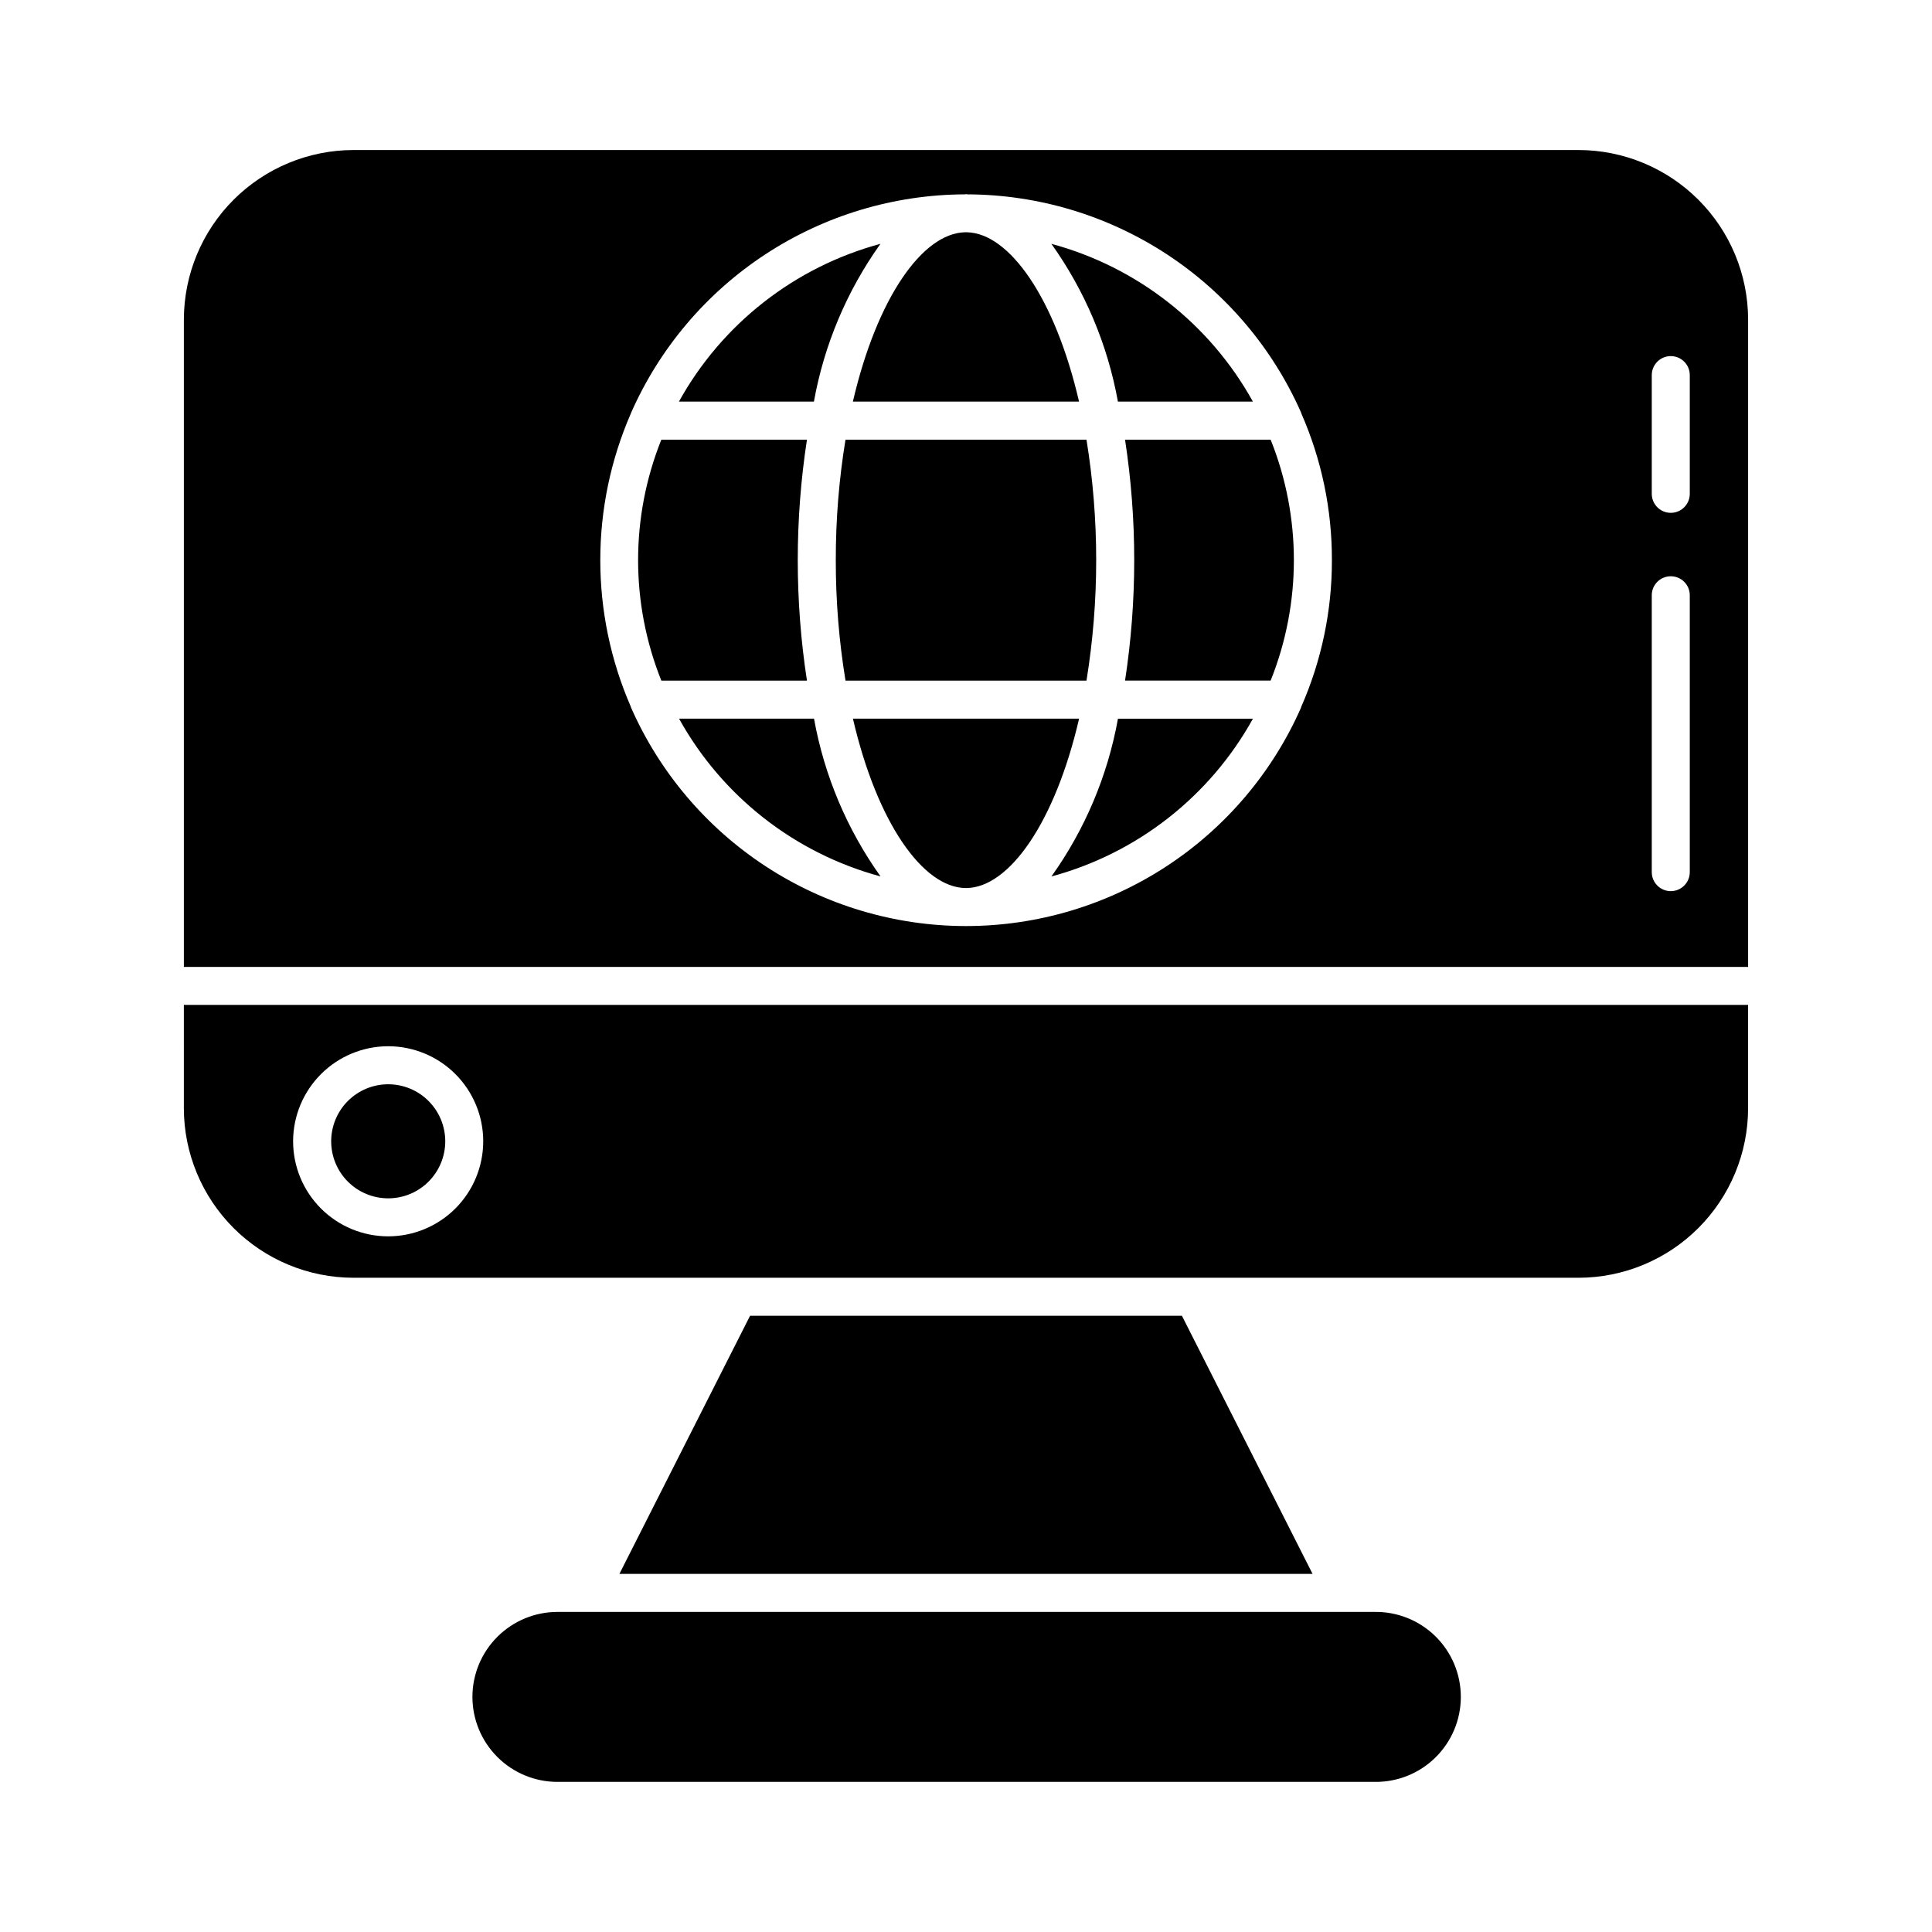 <?xml version="1.0" encoding="UTF-8"?>
<!-- Uploaded to: ICON Repo, www.svgrepo.com, Generator: ICON Repo Mixer Tools -->
<svg fill="#000000" width="800px" height="800px" version="1.1" viewBox="144 144 512 512" xmlns="http://www.w3.org/2000/svg">
 <path d="m357.85 324.37h-38.59c-8.207-20.492-8.207-43.355 0-63.848h38.59c-3.246 21.16-3.246 42.688 0 63.848zm12.184 10.078c6.398 27.59 18.559 44.789 29.867 44.891h0.203c11.305-0.102 23.469-17.301 29.867-44.891zm-46.078 0-0.004-0.004c11.406 20.594 30.676 35.684 53.402 41.816-8.895-12.465-14.914-26.746-17.633-41.816zm53.371-125.83c-22.73 6.133-42 21.219-53.406 41.816h35.773c2.715-15.07 8.734-29.352 17.633-41.816zm52.633 41.816c-6.363-27.434-18.418-44.578-29.668-44.879h-0.602c-11.25 0.301-23.305 17.445-29.668 44.879zm46.074 0c-11.406-20.598-30.676-35.684-53.406-41.816 8.895 12.465 14.918 26.746 17.633 41.816zm-110.54 42c-0.016 10.699 0.844 21.379 2.574 31.934h63.863c3.43-21.145 3.43-42.703 0-63.848h-63.867c-1.727 10.551-2.586 21.223-2.57 31.914zm-172.77 117.88h414.54v27.336c-0.004 11.922-4.742 23.352-13.168 31.785-8.426 8.43-19.855 13.172-31.777 13.188h-324.65c-11.918-0.016-23.34-4.754-31.766-13.18-8.426-8.426-13.168-19.852-13.18-31.766zm28.953 36.137c0 6.684 2.656 13.09 7.379 17.812 4.723 4.727 11.133 7.379 17.812 7.379 6.68 0 13.086-2.652 17.812-7.379 4.723-4.723 7.379-11.129 7.379-17.812 0-6.68-2.656-13.086-7.379-17.812-4.727-4.723-11.133-7.375-17.812-7.375-6.68 0.008-13.078 2.668-17.801 7.387-4.723 4.723-7.379 11.125-7.391 17.801zm47.52 147.25c0.008 5.973 2.383 11.695 6.606 15.918 4.223 4.223 9.949 6.598 15.922 6.602h216.55c6.031 0.09 11.848-2.242 16.145-6.477s6.715-10.012 6.715-16.047c0-6.031-2.418-11.812-6.715-16.047-4.297-4.231-10.113-6.566-16.145-6.473h-216.55c-5.973 0.004-11.699 2.379-15.922 6.602-4.227 4.223-6.602 9.949-6.606 15.922zm338.07-365v171.54h-414.54v-171.54c0.012-11.914 4.754-23.34 13.18-31.766 8.426-8.422 19.848-13.16 31.766-13.176h324.65c11.918 0.016 23.34 4.754 31.766 13.176 8.43 8.426 13.168 19.852 13.18 31.766zm-110.3 63.742c0.035-13.391-2.727-26.645-8.113-38.902v-0.094c-7.562-17.164-19.934-31.77-35.621-42.055-15.688-10.281-34.016-15.797-52.773-15.883-0.141 0-0.277-0.047-0.422-0.047-0.145 0-0.281 0.047-0.422 0.047h-0.004c-18.754 0.082-37.086 5.602-52.77 15.883-15.688 10.281-28.059 24.891-35.617 42.055l-0.023 0.051v0.047h-0.004c-10.82 24.805-10.82 52.996 0 77.801v0.086c7.574 17.219 19.984 31.863 35.723 42.156 15.742 10.293 34.133 15.793 52.941 15.828h0.141 0.141c18.805-0.027 37.195-5.519 52.934-15.805 15.742-10.285 28.156-24.922 35.734-42.133v-0.102c5.406-12.266 8.184-25.527 8.156-38.934zm94.844 9.309c0-2.781-2.254-5.035-5.039-5.035-2.781 0-5.035 2.254-5.035 5.035v73.371c0 2.781 2.254 5.039 5.035 5.039 2.785 0 5.039-2.258 5.039-5.039zm0-58.34c0-2.781-2.254-5.039-5.039-5.039-2.781 0-5.035 2.258-5.035 5.039v31.457c0 2.785 2.254 5.039 5.035 5.039 2.785 0 5.039-2.254 5.039-5.039zm-169.17 132.86c22.727-6.133 41.996-21.219 53.402-41.812h-35.77c-2.715 15.07-8.738 29.348-17.633 41.812zm19.508-115.76v0.004c3.242 21.16 3.242 42.688 0 63.848h38.586c8.207-20.492 8.207-43.355 0-63.848zm-195.27 201.06c4.012 0 7.856-1.59 10.688-4.426 2.836-2.836 4.43-6.68 4.43-10.688 0-4.008-1.594-7.852-4.43-10.688-2.832-2.836-6.676-4.426-10.688-4.426-4.008 0-7.852 1.59-10.688 4.426-2.832 2.836-4.426 6.68-4.426 10.688 0 4.008 1.594 7.852 4.426 10.688 2.836 2.836 6.68 4.426 10.688 4.426zm95.898 31.121-34.625 68.402h183.69l-34.621-68.402z"/>
</svg>